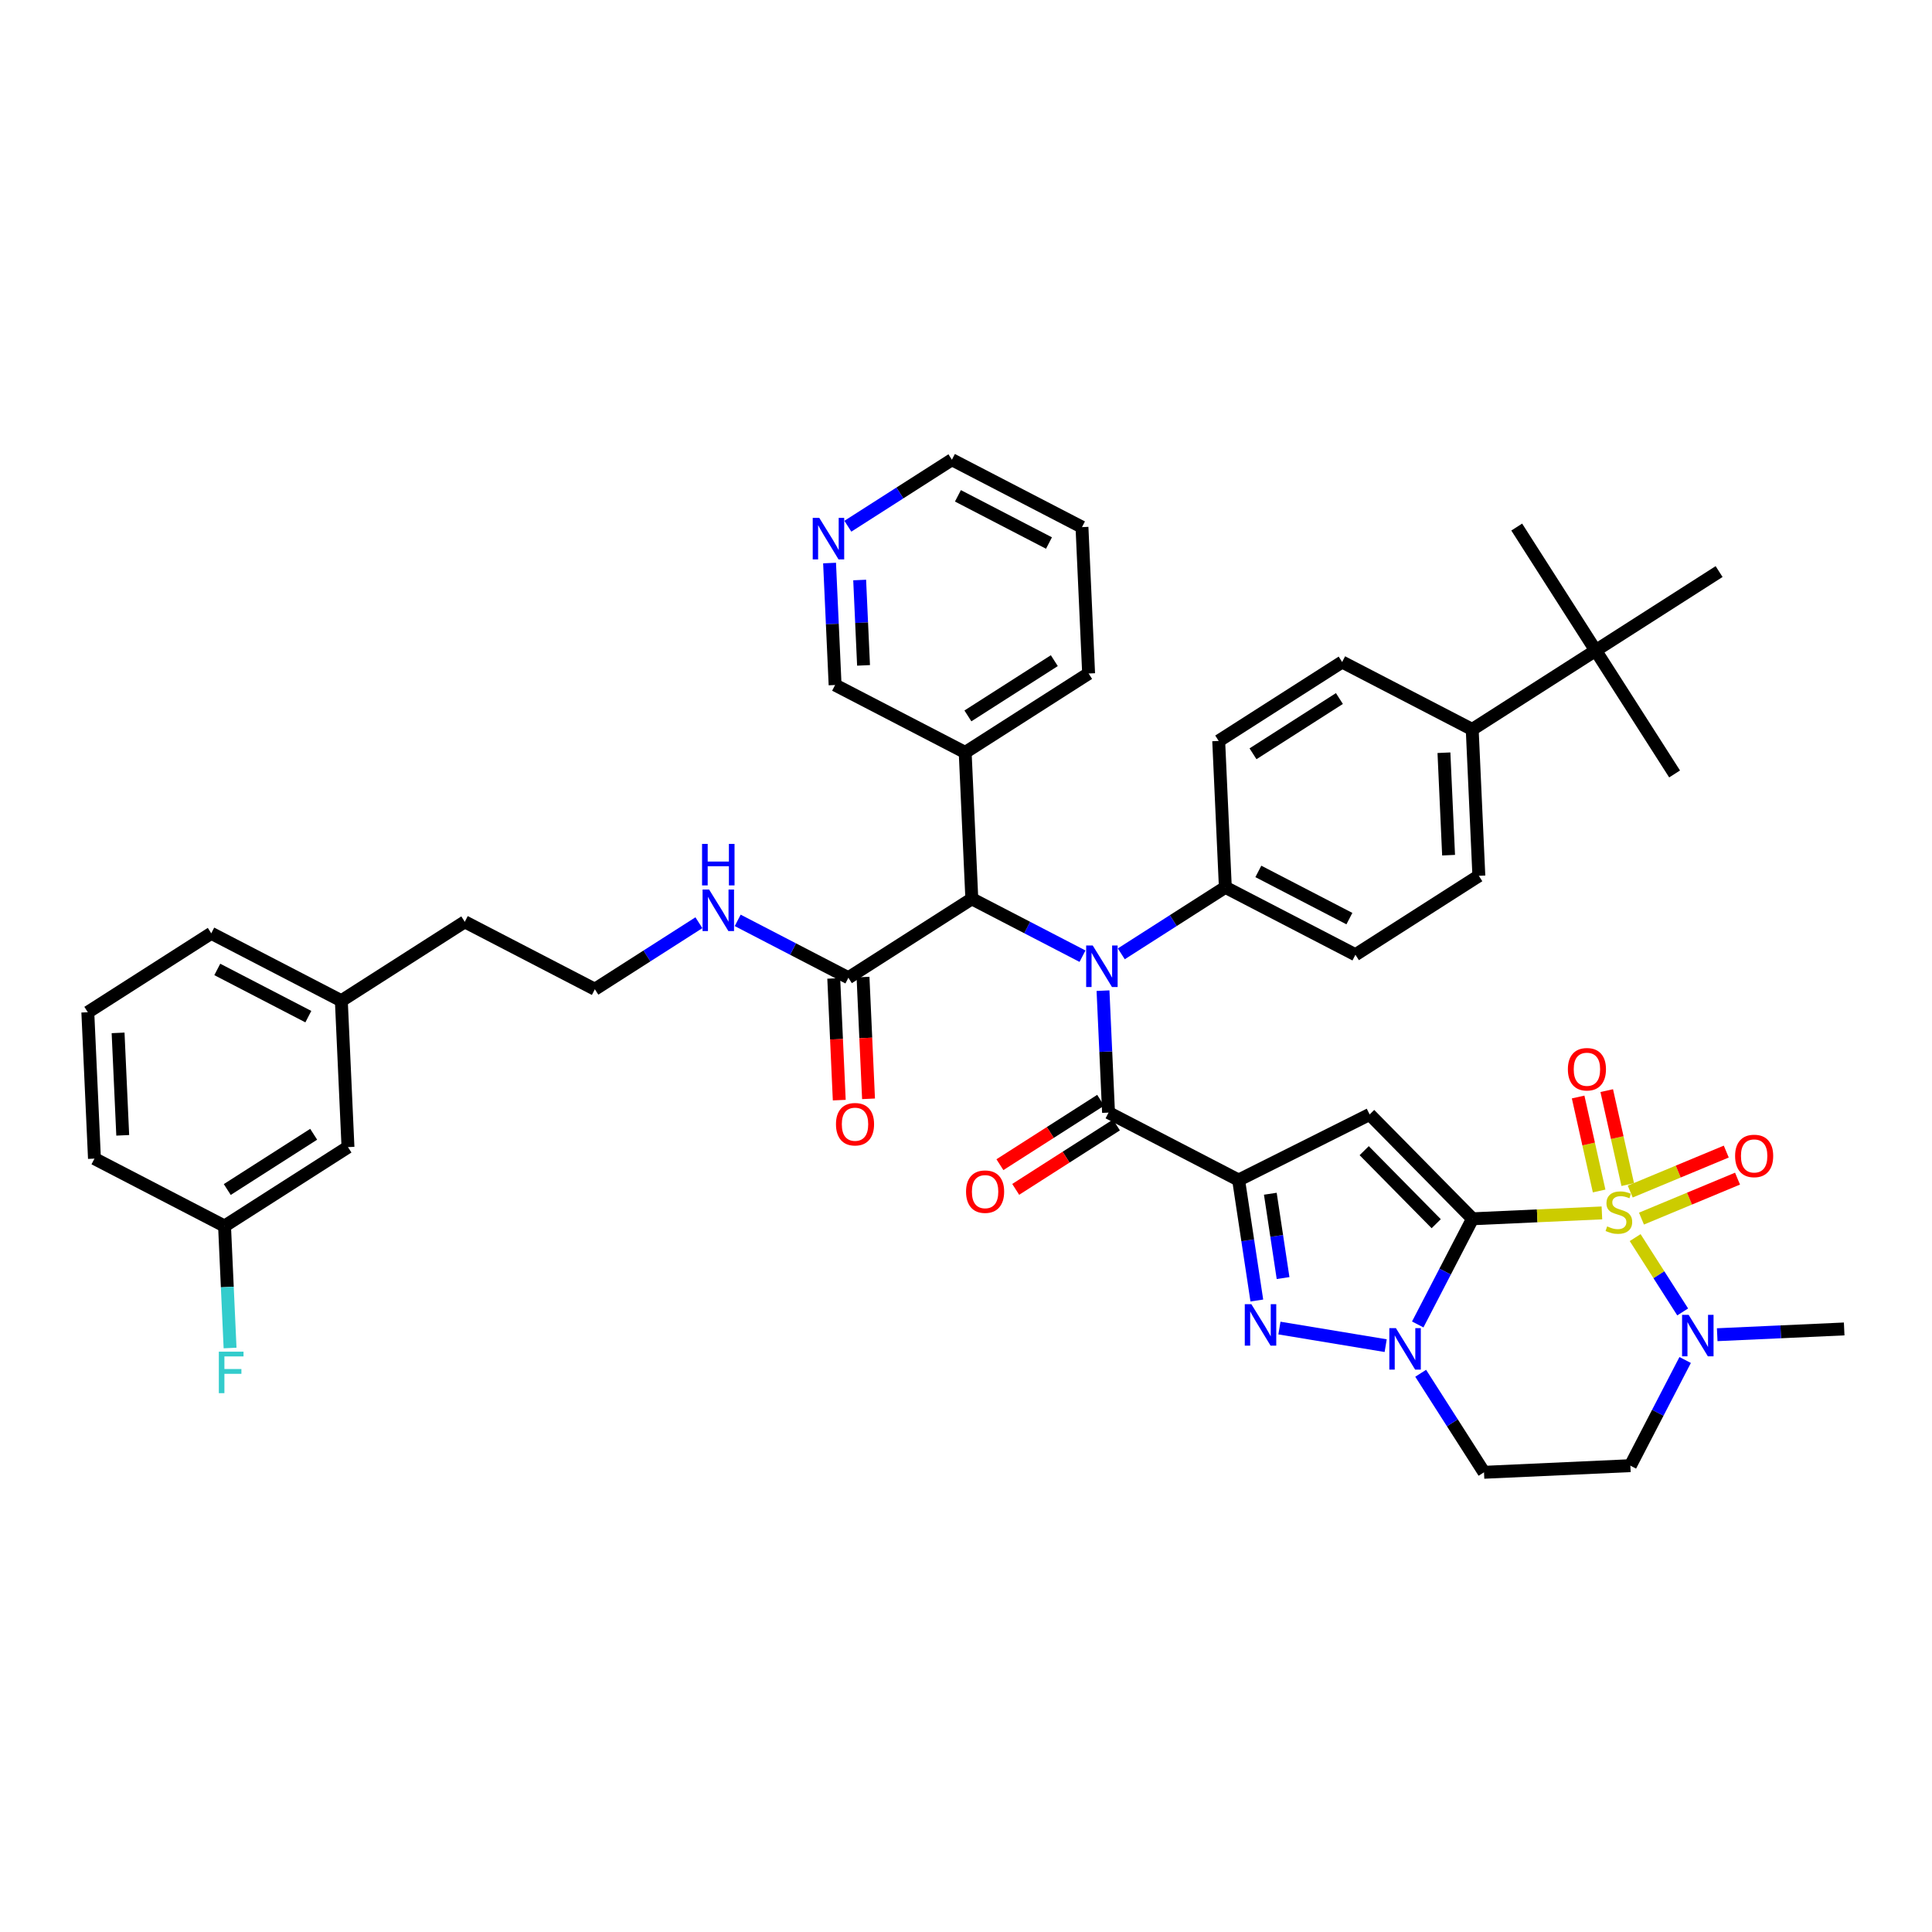 <?xml version='1.0' encoding='iso-8859-1'?>
<svg version='1.1' baseProfile='full'
              xmlns='http://www.w3.org/2000/svg'
                      xmlns:rdkit='http://www.rdkit.org/xml'
                      xmlns:xlink='http://www.w3.org/1999/xlink'
                  xml:space='preserve'
width='300px' height='300px' viewBox='0 0 300 300'>
<!-- END OF HEADER -->
<rect style='opacity:1.0;fill:#FFFFFF;stroke:none' width='300' height='300' x='0' y='0'> </rect>
<rect style='opacity:1.0;fill:#FFFFFF;stroke:none' width='300' height='300' x='0' y='0'> </rect>
<path class='bond-0 atom-0 atom-1' d='M 286.364,206.357 L 276.506,206.805' style='fill:none;fill-rule:evenodd;stroke:#000000;stroke-width:2.0px;stroke-linecap:butt;stroke-linejoin:miter;stroke-opacity:1' />
<path class='bond-0 atom-0 atom-1' d='M 276.506,206.805 L 266.648,207.252' style='fill:none;fill-rule:evenodd;stroke:#0000FF;stroke-width:2.0px;stroke-linecap:butt;stroke-linejoin:miter;stroke-opacity:1' />
<path class='bond-1 atom-1 atom-2' d='M 261.67,211.179 L 257.417,219.383' style='fill:none;fill-rule:evenodd;stroke:#0000FF;stroke-width:2.0px;stroke-linecap:butt;stroke-linejoin:miter;stroke-opacity:1' />
<path class='bond-1 atom-1 atom-2' d='M 257.417,219.383 L 253.164,227.587' style='fill:none;fill-rule:evenodd;stroke:#000000;stroke-width:2.0px;stroke-linecap:butt;stroke-linejoin:miter;stroke-opacity:1' />
<path class='bond-43 atom-41 atom-1' d='M 253.907,192.175 L 257.597,197.945' style='fill:none;fill-rule:evenodd;stroke:#CCCC00;stroke-width:2.0px;stroke-linecap:butt;stroke-linejoin:miter;stroke-opacity:1' />
<path class='bond-43 atom-41 atom-1' d='M 257.597,197.945 L 261.287,203.715' style='fill:none;fill-rule:evenodd;stroke:#0000FF;stroke-width:2.0px;stroke-linecap:butt;stroke-linejoin:miter;stroke-opacity:1' />
<path class='bond-2 atom-2 atom-3' d='M 253.164,227.587 L 230.436,228.618' style='fill:none;fill-rule:evenodd;stroke:#000000;stroke-width:2.0px;stroke-linecap:butt;stroke-linejoin:miter;stroke-opacity:1' />
<path class='bond-3 atom-3 atom-4' d='M 230.436,228.618 L 225.519,220.929' style='fill:none;fill-rule:evenodd;stroke:#000000;stroke-width:2.0px;stroke-linecap:butt;stroke-linejoin:miter;stroke-opacity:1' />
<path class='bond-3 atom-3 atom-4' d='M 225.519,220.929 L 220.603,213.241' style='fill:none;fill-rule:evenodd;stroke:#0000FF;stroke-width:2.0px;stroke-linecap:butt;stroke-linejoin:miter;stroke-opacity:1' />
<path class='bond-4 atom-4 atom-5' d='M 215.167,208.952 L 198.669,206.22' style='fill:none;fill-rule:evenodd;stroke:#0000FF;stroke-width:2.0px;stroke-linecap:butt;stroke-linejoin:miter;stroke-opacity:1' />
<path class='bond-44 atom-40 atom-4' d='M 228.65,189.252 L 224.397,197.456' style='fill:none;fill-rule:evenodd;stroke:#000000;stroke-width:2.0px;stroke-linecap:butt;stroke-linejoin:miter;stroke-opacity:1' />
<path class='bond-44 atom-40 atom-4' d='M 224.397,197.456 L 220.144,205.66' style='fill:none;fill-rule:evenodd;stroke:#0000FF;stroke-width:2.0px;stroke-linecap:butt;stroke-linejoin:miter;stroke-opacity:1' />
<path class='bond-5 atom-5 atom-6' d='M 195.16,201.943 L 193.746,192.59' style='fill:none;fill-rule:evenodd;stroke:#0000FF;stroke-width:2.0px;stroke-linecap:butt;stroke-linejoin:miter;stroke-opacity:1' />
<path class='bond-5 atom-5 atom-6' d='M 193.746,192.59 L 192.332,183.237' style='fill:none;fill-rule:evenodd;stroke:#000000;stroke-width:2.0px;stroke-linecap:butt;stroke-linejoin:miter;stroke-opacity:1' />
<path class='bond-5 atom-5 atom-6' d='M 199.235,198.457 L 198.245,191.91' style='fill:none;fill-rule:evenodd;stroke:#0000FF;stroke-width:2.0px;stroke-linecap:butt;stroke-linejoin:miter;stroke-opacity:1' />
<path class='bond-5 atom-5 atom-6' d='M 198.245,191.91 L 197.255,185.363' style='fill:none;fill-rule:evenodd;stroke:#000000;stroke-width:2.0px;stroke-linecap:butt;stroke-linejoin:miter;stroke-opacity:1' />
<path class='bond-6 atom-6 atom-7' d='M 192.332,183.237 L 172.133,172.766' style='fill:none;fill-rule:evenodd;stroke:#000000;stroke-width:2.0px;stroke-linecap:butt;stroke-linejoin:miter;stroke-opacity:1' />
<path class='bond-38 atom-6 atom-39' d='M 192.332,183.237 L 212.676,173.051' style='fill:none;fill-rule:evenodd;stroke:#000000;stroke-width:2.0px;stroke-linecap:butt;stroke-linejoin:miter;stroke-opacity:1' />
<path class='bond-7 atom-7 atom-8' d='M 170.908,170.849 L 163.087,175.85' style='fill:none;fill-rule:evenodd;stroke:#000000;stroke-width:2.0px;stroke-linecap:butt;stroke-linejoin:miter;stroke-opacity:1' />
<path class='bond-7 atom-7 atom-8' d='M 163.087,175.85 L 155.266,180.851' style='fill:none;fill-rule:evenodd;stroke:#FF0000;stroke-width:2.0px;stroke-linecap:butt;stroke-linejoin:miter;stroke-opacity:1' />
<path class='bond-7 atom-7 atom-8' d='M 173.359,174.683 L 165.538,179.684' style='fill:none;fill-rule:evenodd;stroke:#000000;stroke-width:2.0px;stroke-linecap:butt;stroke-linejoin:miter;stroke-opacity:1' />
<path class='bond-7 atom-7 atom-8' d='M 165.538,179.684 L 157.718,184.685' style='fill:none;fill-rule:evenodd;stroke:#FF0000;stroke-width:2.0px;stroke-linecap:butt;stroke-linejoin:miter;stroke-opacity:1' />
<path class='bond-8 atom-7 atom-9' d='M 172.133,172.766 L 171.704,163.297' style='fill:none;fill-rule:evenodd;stroke:#000000;stroke-width:2.0px;stroke-linecap:butt;stroke-linejoin:miter;stroke-opacity:1' />
<path class='bond-8 atom-7 atom-9' d='M 171.704,163.297 L 171.274,153.828' style='fill:none;fill-rule:evenodd;stroke:#0000FF;stroke-width:2.0px;stroke-linecap:butt;stroke-linejoin:miter;stroke-opacity:1' />
<path class='bond-9 atom-9 atom-10' d='M 174.115,148.112 L 182.192,142.946' style='fill:none;fill-rule:evenodd;stroke:#0000FF;stroke-width:2.0px;stroke-linecap:butt;stroke-linejoin:miter;stroke-opacity:1' />
<path class='bond-9 atom-9 atom-10' d='M 182.192,142.946 L 190.27,137.781' style='fill:none;fill-rule:evenodd;stroke:#000000;stroke-width:2.0px;stroke-linecap:butt;stroke-linejoin:miter;stroke-opacity:1' />
<path class='bond-19 atom-9 atom-20' d='M 168.09,148.476 L 159.497,144.021' style='fill:none;fill-rule:evenodd;stroke:#0000FF;stroke-width:2.0px;stroke-linecap:butt;stroke-linejoin:miter;stroke-opacity:1' />
<path class='bond-19 atom-9 atom-20' d='M 159.497,144.021 L 150.904,139.567' style='fill:none;fill-rule:evenodd;stroke:#000000;stroke-width:2.0px;stroke-linecap:butt;stroke-linejoin:miter;stroke-opacity:1' />
<path class='bond-10 atom-10 atom-11' d='M 190.27,137.781 L 210.469,148.252' style='fill:none;fill-rule:evenodd;stroke:#000000;stroke-width:2.0px;stroke-linecap:butt;stroke-linejoin:miter;stroke-opacity:1' />
<path class='bond-10 atom-10 atom-11' d='M 195.394,135.312 L 209.533,142.642' style='fill:none;fill-rule:evenodd;stroke:#000000;stroke-width:2.0px;stroke-linecap:butt;stroke-linejoin:miter;stroke-opacity:1' />
<path class='bond-45 atom-19 atom-10' d='M 189.239,115.053 L 190.27,137.781' style='fill:none;fill-rule:evenodd;stroke:#000000;stroke-width:2.0px;stroke-linecap:butt;stroke-linejoin:miter;stroke-opacity:1' />
<path class='bond-11 atom-11 atom-12' d='M 210.469,148.252 L 229.636,135.995' style='fill:none;fill-rule:evenodd;stroke:#000000;stroke-width:2.0px;stroke-linecap:butt;stroke-linejoin:miter;stroke-opacity:1' />
<path class='bond-12 atom-12 atom-13' d='M 229.636,135.995 L 228.605,113.267' style='fill:none;fill-rule:evenodd;stroke:#000000;stroke-width:2.0px;stroke-linecap:butt;stroke-linejoin:miter;stroke-opacity:1' />
<path class='bond-12 atom-12 atom-13' d='M 224.936,132.792 L 224.214,116.882' style='fill:none;fill-rule:evenodd;stroke:#000000;stroke-width:2.0px;stroke-linecap:butt;stroke-linejoin:miter;stroke-opacity:1' />
<path class='bond-13 atom-13 atom-14' d='M 228.605,113.267 L 247.773,101.01' style='fill:none;fill-rule:evenodd;stroke:#000000;stroke-width:2.0px;stroke-linecap:butt;stroke-linejoin:miter;stroke-opacity:1' />
<path class='bond-17 atom-13 atom-18' d='M 228.605,113.267 L 208.407,102.796' style='fill:none;fill-rule:evenodd;stroke:#000000;stroke-width:2.0px;stroke-linecap:butt;stroke-linejoin:miter;stroke-opacity:1' />
<path class='bond-14 atom-14 atom-15' d='M 247.773,101.01 L 260.03,120.178' style='fill:none;fill-rule:evenodd;stroke:#000000;stroke-width:2.0px;stroke-linecap:butt;stroke-linejoin:miter;stroke-opacity:1' />
<path class='bond-15 atom-14 atom-16' d='M 247.773,101.01 L 235.516,81.842' style='fill:none;fill-rule:evenodd;stroke:#000000;stroke-width:2.0px;stroke-linecap:butt;stroke-linejoin:miter;stroke-opacity:1' />
<path class='bond-16 atom-14 atom-17' d='M 247.773,101.01 L 266.941,88.753' style='fill:none;fill-rule:evenodd;stroke:#000000;stroke-width:2.0px;stroke-linecap:butt;stroke-linejoin:miter;stroke-opacity:1' />
<path class='bond-18 atom-18 atom-19' d='M 208.407,102.796 L 189.239,115.053' style='fill:none;fill-rule:evenodd;stroke:#000000;stroke-width:2.0px;stroke-linecap:butt;stroke-linejoin:miter;stroke-opacity:1' />
<path class='bond-18 atom-18 atom-19' d='M 207.983,108.468 L 194.566,117.048' style='fill:none;fill-rule:evenodd;stroke:#000000;stroke-width:2.0px;stroke-linecap:butt;stroke-linejoin:miter;stroke-opacity:1' />
<path class='bond-20 atom-20 atom-21' d='M 150.904,139.567 L 131.736,151.824' style='fill:none;fill-rule:evenodd;stroke:#000000;stroke-width:2.0px;stroke-linecap:butt;stroke-linejoin:miter;stroke-opacity:1' />
<path class='bond-32 atom-20 atom-33' d='M 150.904,139.567 L 149.873,116.838' style='fill:none;fill-rule:evenodd;stroke:#000000;stroke-width:2.0px;stroke-linecap:butt;stroke-linejoin:miter;stroke-opacity:1' />
<path class='bond-21 atom-21 atom-22' d='M 129.463,151.927 L 129.892,161.377' style='fill:none;fill-rule:evenodd;stroke:#000000;stroke-width:2.0px;stroke-linecap:butt;stroke-linejoin:miter;stroke-opacity:1' />
<path class='bond-21 atom-21 atom-22' d='M 129.892,161.377 L 130.32,170.828' style='fill:none;fill-rule:evenodd;stroke:#FF0000;stroke-width:2.0px;stroke-linecap:butt;stroke-linejoin:miter;stroke-opacity:1' />
<path class='bond-21 atom-21 atom-22' d='M 134.009,151.72 L 134.437,161.171' style='fill:none;fill-rule:evenodd;stroke:#000000;stroke-width:2.0px;stroke-linecap:butt;stroke-linejoin:miter;stroke-opacity:1' />
<path class='bond-21 atom-21 atom-22' d='M 134.437,161.171 L 134.866,170.622' style='fill:none;fill-rule:evenodd;stroke:#FF0000;stroke-width:2.0px;stroke-linecap:butt;stroke-linejoin:miter;stroke-opacity:1' />
<path class='bond-22 atom-21 atom-23' d='M 131.736,151.824 L 123.143,147.369' style='fill:none;fill-rule:evenodd;stroke:#000000;stroke-width:2.0px;stroke-linecap:butt;stroke-linejoin:miter;stroke-opacity:1' />
<path class='bond-22 atom-21 atom-23' d='M 123.143,147.369 L 114.549,142.914' style='fill:none;fill-rule:evenodd;stroke:#0000FF;stroke-width:2.0px;stroke-linecap:butt;stroke-linejoin:miter;stroke-opacity:1' />
<path class='bond-23 atom-23 atom-24' d='M 108.525,143.279 L 100.447,148.444' style='fill:none;fill-rule:evenodd;stroke:#0000FF;stroke-width:2.0px;stroke-linecap:butt;stroke-linejoin:miter;stroke-opacity:1' />
<path class='bond-23 atom-23 atom-24' d='M 100.447,148.444 L 92.369,153.609' style='fill:none;fill-rule:evenodd;stroke:#000000;stroke-width:2.0px;stroke-linecap:butt;stroke-linejoin:miter;stroke-opacity:1' />
<path class='bond-24 atom-24 atom-25' d='M 92.369,153.609 L 72.171,143.138' style='fill:none;fill-rule:evenodd;stroke:#000000;stroke-width:2.0px;stroke-linecap:butt;stroke-linejoin:miter;stroke-opacity:1' />
<path class='bond-25 atom-25 atom-26' d='M 72.171,143.138 L 53.003,155.395' style='fill:none;fill-rule:evenodd;stroke:#000000;stroke-width:2.0px;stroke-linecap:butt;stroke-linejoin:miter;stroke-opacity:1' />
<path class='bond-26 atom-26 atom-27' d='M 53.003,155.395 L 32.804,144.924' style='fill:none;fill-rule:evenodd;stroke:#000000;stroke-width:2.0px;stroke-linecap:butt;stroke-linejoin:miter;stroke-opacity:1' />
<path class='bond-26 atom-26 atom-27' d='M 47.879,157.864 L 33.74,150.534' style='fill:none;fill-rule:evenodd;stroke:#000000;stroke-width:2.0px;stroke-linecap:butt;stroke-linejoin:miter;stroke-opacity:1' />
<path class='bond-46 atom-32 atom-26' d='M 54.034,178.123 L 53.003,155.395' style='fill:none;fill-rule:evenodd;stroke:#000000;stroke-width:2.0px;stroke-linecap:butt;stroke-linejoin:miter;stroke-opacity:1' />
<path class='bond-27 atom-27 atom-28' d='M 32.804,144.924 L 13.636,157.181' style='fill:none;fill-rule:evenodd;stroke:#000000;stroke-width:2.0px;stroke-linecap:butt;stroke-linejoin:miter;stroke-opacity:1' />
<path class='bond-28 atom-28 atom-29' d='M 13.636,157.181 L 14.667,179.909' style='fill:none;fill-rule:evenodd;stroke:#000000;stroke-width:2.0px;stroke-linecap:butt;stroke-linejoin:miter;stroke-opacity:1' />
<path class='bond-28 atom-28 atom-29' d='M 18.337,160.384 L 19.058,176.293' style='fill:none;fill-rule:evenodd;stroke:#000000;stroke-width:2.0px;stroke-linecap:butt;stroke-linejoin:miter;stroke-opacity:1' />
<path class='bond-29 atom-29 atom-30' d='M 14.667,179.909 L 34.866,190.38' style='fill:none;fill-rule:evenodd;stroke:#000000;stroke-width:2.0px;stroke-linecap:butt;stroke-linejoin:miter;stroke-opacity:1' />
<path class='bond-30 atom-30 atom-31' d='M 34.866,190.38 L 35.296,199.849' style='fill:none;fill-rule:evenodd;stroke:#000000;stroke-width:2.0px;stroke-linecap:butt;stroke-linejoin:miter;stroke-opacity:1' />
<path class='bond-30 atom-30 atom-31' d='M 35.296,199.849 L 35.725,209.318' style='fill:none;fill-rule:evenodd;stroke:#33CCCC;stroke-width:2.0px;stroke-linecap:butt;stroke-linejoin:miter;stroke-opacity:1' />
<path class='bond-31 atom-30 atom-32' d='M 34.866,190.38 L 54.034,178.123' style='fill:none;fill-rule:evenodd;stroke:#000000;stroke-width:2.0px;stroke-linecap:butt;stroke-linejoin:miter;stroke-opacity:1' />
<path class='bond-31 atom-30 atom-32' d='M 35.29,184.708 L 48.707,176.128' style='fill:none;fill-rule:evenodd;stroke:#000000;stroke-width:2.0px;stroke-linecap:butt;stroke-linejoin:miter;stroke-opacity:1' />
<path class='bond-33 atom-33 atom-34' d='M 149.873,116.838 L 169.04,104.581' style='fill:none;fill-rule:evenodd;stroke:#000000;stroke-width:2.0px;stroke-linecap:butt;stroke-linejoin:miter;stroke-opacity:1' />
<path class='bond-33 atom-33 atom-34' d='M 150.296,111.166 L 163.714,102.586' style='fill:none;fill-rule:evenodd;stroke:#000000;stroke-width:2.0px;stroke-linecap:butt;stroke-linejoin:miter;stroke-opacity:1' />
<path class='bond-47 atom-38 atom-33' d='M 129.674,106.367 L 149.873,116.838' style='fill:none;fill-rule:evenodd;stroke:#000000;stroke-width:2.0px;stroke-linecap:butt;stroke-linejoin:miter;stroke-opacity:1' />
<path class='bond-34 atom-34 atom-35' d='M 169.04,104.581 L 168.009,81.853' style='fill:none;fill-rule:evenodd;stroke:#000000;stroke-width:2.0px;stroke-linecap:butt;stroke-linejoin:miter;stroke-opacity:1' />
<path class='bond-35 atom-35 atom-36' d='M 168.009,81.853 L 147.811,71.382' style='fill:none;fill-rule:evenodd;stroke:#000000;stroke-width:2.0px;stroke-linecap:butt;stroke-linejoin:miter;stroke-opacity:1' />
<path class='bond-35 atom-35 atom-36' d='M 162.885,84.322 L 148.746,76.992' style='fill:none;fill-rule:evenodd;stroke:#000000;stroke-width:2.0px;stroke-linecap:butt;stroke-linejoin:miter;stroke-opacity:1' />
<path class='bond-36 atom-36 atom-37' d='M 147.811,71.382 L 139.733,76.547' style='fill:none;fill-rule:evenodd;stroke:#000000;stroke-width:2.0px;stroke-linecap:butt;stroke-linejoin:miter;stroke-opacity:1' />
<path class='bond-36 atom-36 atom-37' d='M 139.733,76.547 L 131.655,81.713' style='fill:none;fill-rule:evenodd;stroke:#0000FF;stroke-width:2.0px;stroke-linecap:butt;stroke-linejoin:miter;stroke-opacity:1' />
<path class='bond-37 atom-37 atom-38' d='M 128.815,87.429 L 129.244,96.898' style='fill:none;fill-rule:evenodd;stroke:#0000FF;stroke-width:2.0px;stroke-linecap:butt;stroke-linejoin:miter;stroke-opacity:1' />
<path class='bond-37 atom-37 atom-38' d='M 129.244,96.898 L 129.674,106.367' style='fill:none;fill-rule:evenodd;stroke:#000000;stroke-width:2.0px;stroke-linecap:butt;stroke-linejoin:miter;stroke-opacity:1' />
<path class='bond-37 atom-37 atom-38' d='M 133.489,90.064 L 133.79,96.692' style='fill:none;fill-rule:evenodd;stroke:#0000FF;stroke-width:2.0px;stroke-linecap:butt;stroke-linejoin:miter;stroke-opacity:1' />
<path class='bond-37 atom-37 atom-38' d='M 133.79,96.692 L 134.091,103.32' style='fill:none;fill-rule:evenodd;stroke:#000000;stroke-width:2.0px;stroke-linecap:butt;stroke-linejoin:miter;stroke-opacity:1' />
<path class='bond-39 atom-39 atom-40' d='M 212.676,173.051 L 228.65,189.252' style='fill:none;fill-rule:evenodd;stroke:#000000;stroke-width:2.0px;stroke-linecap:butt;stroke-linejoin:miter;stroke-opacity:1' />
<path class='bond-39 atom-39 atom-40' d='M 211.832,178.676 L 223.014,190.016' style='fill:none;fill-rule:evenodd;stroke:#000000;stroke-width:2.0px;stroke-linecap:butt;stroke-linejoin:miter;stroke-opacity:1' />
<path class='bond-40 atom-40 atom-41' d='M 228.65,189.252 L 238.697,188.796' style='fill:none;fill-rule:evenodd;stroke:#000000;stroke-width:2.0px;stroke-linecap:butt;stroke-linejoin:miter;stroke-opacity:1' />
<path class='bond-40 atom-40 atom-41' d='M 238.697,188.796 L 248.744,188.34' style='fill:none;fill-rule:evenodd;stroke:#CCCC00;stroke-width:2.0px;stroke-linecap:butt;stroke-linejoin:miter;stroke-opacity:1' />
<path class='bond-41 atom-41 atom-42' d='M 252.754,183.943 L 251.123,176.647' style='fill:none;fill-rule:evenodd;stroke:#CCCC00;stroke-width:2.0px;stroke-linecap:butt;stroke-linejoin:miter;stroke-opacity:1' />
<path class='bond-41 atom-41 atom-42' d='M 251.123,176.647 L 249.493,169.351' style='fill:none;fill-rule:evenodd;stroke:#FF0000;stroke-width:2.0px;stroke-linecap:butt;stroke-linejoin:miter;stroke-opacity:1' />
<path class='bond-41 atom-41 atom-42' d='M 248.313,184.936 L 246.682,177.639' style='fill:none;fill-rule:evenodd;stroke:#CCCC00;stroke-width:2.0px;stroke-linecap:butt;stroke-linejoin:miter;stroke-opacity:1' />
<path class='bond-41 atom-41 atom-42' d='M 246.682,177.639 L 245.052,170.343' style='fill:none;fill-rule:evenodd;stroke:#FF0000;stroke-width:2.0px;stroke-linecap:butt;stroke-linejoin:miter;stroke-opacity:1' />
<path class='bond-42 atom-41 atom-43' d='M 254.887,189.225 L 262.345,186.121' style='fill:none;fill-rule:evenodd;stroke:#CCCC00;stroke-width:2.0px;stroke-linecap:butt;stroke-linejoin:miter;stroke-opacity:1' />
<path class='bond-42 atom-41 atom-43' d='M 262.345,186.121 L 269.802,183.017' style='fill:none;fill-rule:evenodd;stroke:#FF0000;stroke-width:2.0px;stroke-linecap:butt;stroke-linejoin:miter;stroke-opacity:1' />
<path class='bond-42 atom-41 atom-43' d='M 253.139,185.024 L 260.596,181.92' style='fill:none;fill-rule:evenodd;stroke:#CCCC00;stroke-width:2.0px;stroke-linecap:butt;stroke-linejoin:miter;stroke-opacity:1' />
<path class='bond-42 atom-41 atom-43' d='M 260.596,181.92 L 268.054,178.816' style='fill:none;fill-rule:evenodd;stroke:#FF0000;stroke-width:2.0px;stroke-linecap:butt;stroke-linejoin:miter;stroke-opacity:1' />
<path  class='atom-1' d='M 262.211 204.167
L 264.322 207.58
Q 264.532 207.916, 264.869 208.526
Q 265.205 209.136, 265.223 209.172
L 265.223 204.167
L 266.079 204.167
L 266.079 210.61
L 265.196 210.61
L 262.93 206.879
Q 262.666 206.442, 262.384 205.941
Q 262.111 205.441, 262.029 205.286
L 262.029 210.61
L 261.192 210.61
L 261.192 204.167
L 262.211 204.167
' fill='#0000FF'/>
<path  class='atom-4' d='M 216.755 206.229
L 218.866 209.641
Q 219.075 209.978, 219.412 210.588
Q 219.749 211.198, 219.767 211.234
L 219.767 206.229
L 220.622 206.229
L 220.622 212.672
L 219.74 212.672
L 217.474 208.941
Q 217.21 208.504, 216.928 208.003
Q 216.655 207.503, 216.573 207.348
L 216.573 212.672
L 215.735 212.672
L 215.735 206.229
L 216.755 206.229
' fill='#0000FF'/>
<path  class='atom-5' d='M 194.309 202.512
L 196.42 205.924
Q 196.629 206.261, 196.966 206.871
Q 197.303 207.481, 197.321 207.517
L 197.321 202.512
L 198.177 202.512
L 198.177 208.955
L 197.294 208.955
L 195.028 205.224
Q 194.764 204.787, 194.482 204.286
Q 194.209 203.786, 194.127 203.631
L 194.127 208.955
L 193.289 208.955
L 193.289 202.512
L 194.309 202.512
' fill='#0000FF'/>
<path  class='atom-8' d='M 150.008 185.041
Q 150.008 183.494, 150.772 182.63
Q 151.537 181.765, 152.965 181.765
Q 154.394 181.765, 155.159 182.63
Q 155.923 183.494, 155.923 185.041
Q 155.923 186.607, 155.15 187.498
Q 154.376 188.381, 152.965 188.381
Q 151.546 188.381, 150.772 187.498
Q 150.008 186.616, 150.008 185.041
M 152.965 187.653
Q 153.948 187.653, 154.476 186.998
Q 155.013 186.334, 155.013 185.041
Q 155.013 183.776, 154.476 183.139
Q 153.948 182.493, 152.965 182.493
Q 151.983 182.493, 151.446 183.13
Q 150.918 183.767, 150.918 185.041
Q 150.918 186.343, 151.446 186.998
Q 151.983 187.653, 152.965 187.653
' fill='#FF0000'/>
<path  class='atom-9' d='M 169.678 146.816
L 171.789 150.229
Q 171.999 150.566, 172.335 151.175
Q 172.672 151.785, 172.69 151.822
L 172.69 146.816
L 173.546 146.816
L 173.546 153.26
L 172.663 153.26
L 170.397 149.528
Q 170.133 149.091, 169.851 148.591
Q 169.578 148.09, 169.496 147.936
L 169.496 153.26
L 168.659 153.26
L 168.659 146.816
L 169.678 146.816
' fill='#0000FF'/>
<path  class='atom-22' d='M 129.809 174.57
Q 129.809 173.023, 130.573 172.158
Q 131.338 171.294, 132.767 171.294
Q 134.196 171.294, 134.96 172.158
Q 135.724 173.023, 135.724 174.57
Q 135.724 176.135, 134.951 177.027
Q 134.177 177.91, 132.767 177.91
Q 131.347 177.91, 130.573 177.027
Q 129.809 176.144, 129.809 174.57
M 132.767 177.182
Q 133.75 177.182, 134.277 176.527
Q 134.814 175.862, 134.814 174.57
Q 134.814 173.305, 134.277 172.668
Q 133.75 172.022, 132.767 172.022
Q 131.784 172.022, 131.247 172.659
Q 130.719 173.296, 130.719 174.57
Q 130.719 175.871, 131.247 176.527
Q 131.784 177.182, 132.767 177.182
' fill='#FF0000'/>
<path  class='atom-23' d='M 110.113 138.131
L 112.224 141.543
Q 112.433 141.88, 112.77 142.49
Q 113.107 143.1, 113.125 143.136
L 113.125 138.131
L 113.981 138.131
L 113.981 144.574
L 113.098 144.574
L 110.832 140.843
Q 110.568 140.406, 110.286 139.905
Q 110.013 139.405, 109.931 139.25
L 109.931 144.574
L 109.094 144.574
L 109.094 138.131
L 110.113 138.131
' fill='#0000FF'/>
<path  class='atom-23' d='M 109.016 131.043
L 109.89 131.043
L 109.89 133.782
L 113.184 133.782
L 113.184 131.043
L 114.058 131.043
L 114.058 137.486
L 113.184 137.486
L 113.184 134.51
L 109.89 134.51
L 109.89 137.486
L 109.016 137.486
L 109.016 131.043
' fill='#0000FF'/>
<path  class='atom-31' d='M 33.981 209.887
L 37.813 209.887
L 37.813 210.624
L 34.846 210.624
L 34.846 212.581
L 37.485 212.581
L 37.485 213.327
L 34.846 213.327
L 34.846 216.33
L 33.981 216.33
L 33.981 209.887
' fill='#33CCCC'/>
<path  class='atom-37' d='M 127.219 80.417
L 129.33 83.83
Q 129.539 84.167, 129.876 84.776
Q 130.213 85.386, 130.231 85.423
L 130.231 80.417
L 131.086 80.417
L 131.086 86.861
L 130.204 86.861
L 127.938 83.129
Q 127.674 82.692, 127.392 82.192
Q 127.118 81.691, 127.037 81.537
L 127.037 86.861
L 126.199 86.861
L 126.199 80.417
L 127.219 80.417
' fill='#0000FF'/>
<path  class='atom-41' d='M 249.558 190.432
Q 249.631 190.459, 249.931 190.587
Q 250.232 190.714, 250.559 190.796
Q 250.896 190.869, 251.224 190.869
Q 251.833 190.869, 252.188 190.578
Q 252.543 190.277, 252.543 189.759
Q 252.543 189.404, 252.361 189.185
Q 252.188 188.967, 251.915 188.849
Q 251.642 188.73, 251.187 188.594
Q 250.614 188.421, 250.268 188.257
Q 249.931 188.093, 249.686 187.747
Q 249.449 187.402, 249.449 186.819
Q 249.449 186.009, 249.995 185.509
Q 250.55 185.008, 251.642 185.008
Q 252.389 185.008, 253.235 185.363
L 253.026 186.064
Q 252.252 185.745, 251.67 185.745
Q 251.042 185.745, 250.696 186.009
Q 250.35 186.264, 250.359 186.71
Q 250.359 187.056, 250.532 187.265
Q 250.714 187.474, 250.969 187.593
Q 251.233 187.711, 251.67 187.848
Q 252.252 188.03, 252.598 188.212
Q 252.944 188.394, 253.189 188.767
Q 253.444 189.131, 253.444 189.759
Q 253.444 190.651, 252.844 191.133
Q 252.252 191.606, 251.26 191.606
Q 250.687 191.606, 250.25 191.479
Q 249.822 191.36, 249.313 191.151
L 249.558 190.432
' fill='#CCCC00'/>
<path  class='atom-42' d='M 243.459 166.035
Q 243.459 164.488, 244.223 163.623
Q 244.988 162.759, 246.416 162.759
Q 247.845 162.759, 248.61 163.623
Q 249.374 164.488, 249.374 166.035
Q 249.374 167.6, 248.601 168.492
Q 247.827 169.375, 246.416 169.375
Q 244.997 169.375, 244.223 168.492
Q 243.459 167.609, 243.459 166.035
M 246.416 168.647
Q 247.399 168.647, 247.927 167.992
Q 248.464 167.327, 248.464 166.035
Q 248.464 164.77, 247.927 164.133
Q 247.399 163.487, 246.416 163.487
Q 245.434 163.487, 244.897 164.124
Q 244.369 164.761, 244.369 166.035
Q 244.369 167.336, 244.897 167.992
Q 245.434 168.647, 246.416 168.647
' fill='#FF0000'/>
<path  class='atom-43' d='M 269.426 179.497
Q 269.426 177.949, 270.19 177.085
Q 270.955 176.22, 272.383 176.22
Q 273.812 176.22, 274.577 177.085
Q 275.341 177.949, 275.341 179.497
Q 275.341 181.062, 274.568 181.954
Q 273.794 182.837, 272.383 182.837
Q 270.964 182.837, 270.19 181.954
Q 269.426 181.071, 269.426 179.497
M 272.383 182.108
Q 273.366 182.108, 273.894 181.453
Q 274.431 180.789, 274.431 179.497
Q 274.431 178.232, 273.894 177.595
Q 273.366 176.948, 272.383 176.948
Q 271.401 176.948, 270.864 177.585
Q 270.336 178.222, 270.336 179.497
Q 270.336 180.798, 270.864 181.453
Q 271.401 182.108, 272.383 182.108
' fill='#FF0000'/>
</svg>
